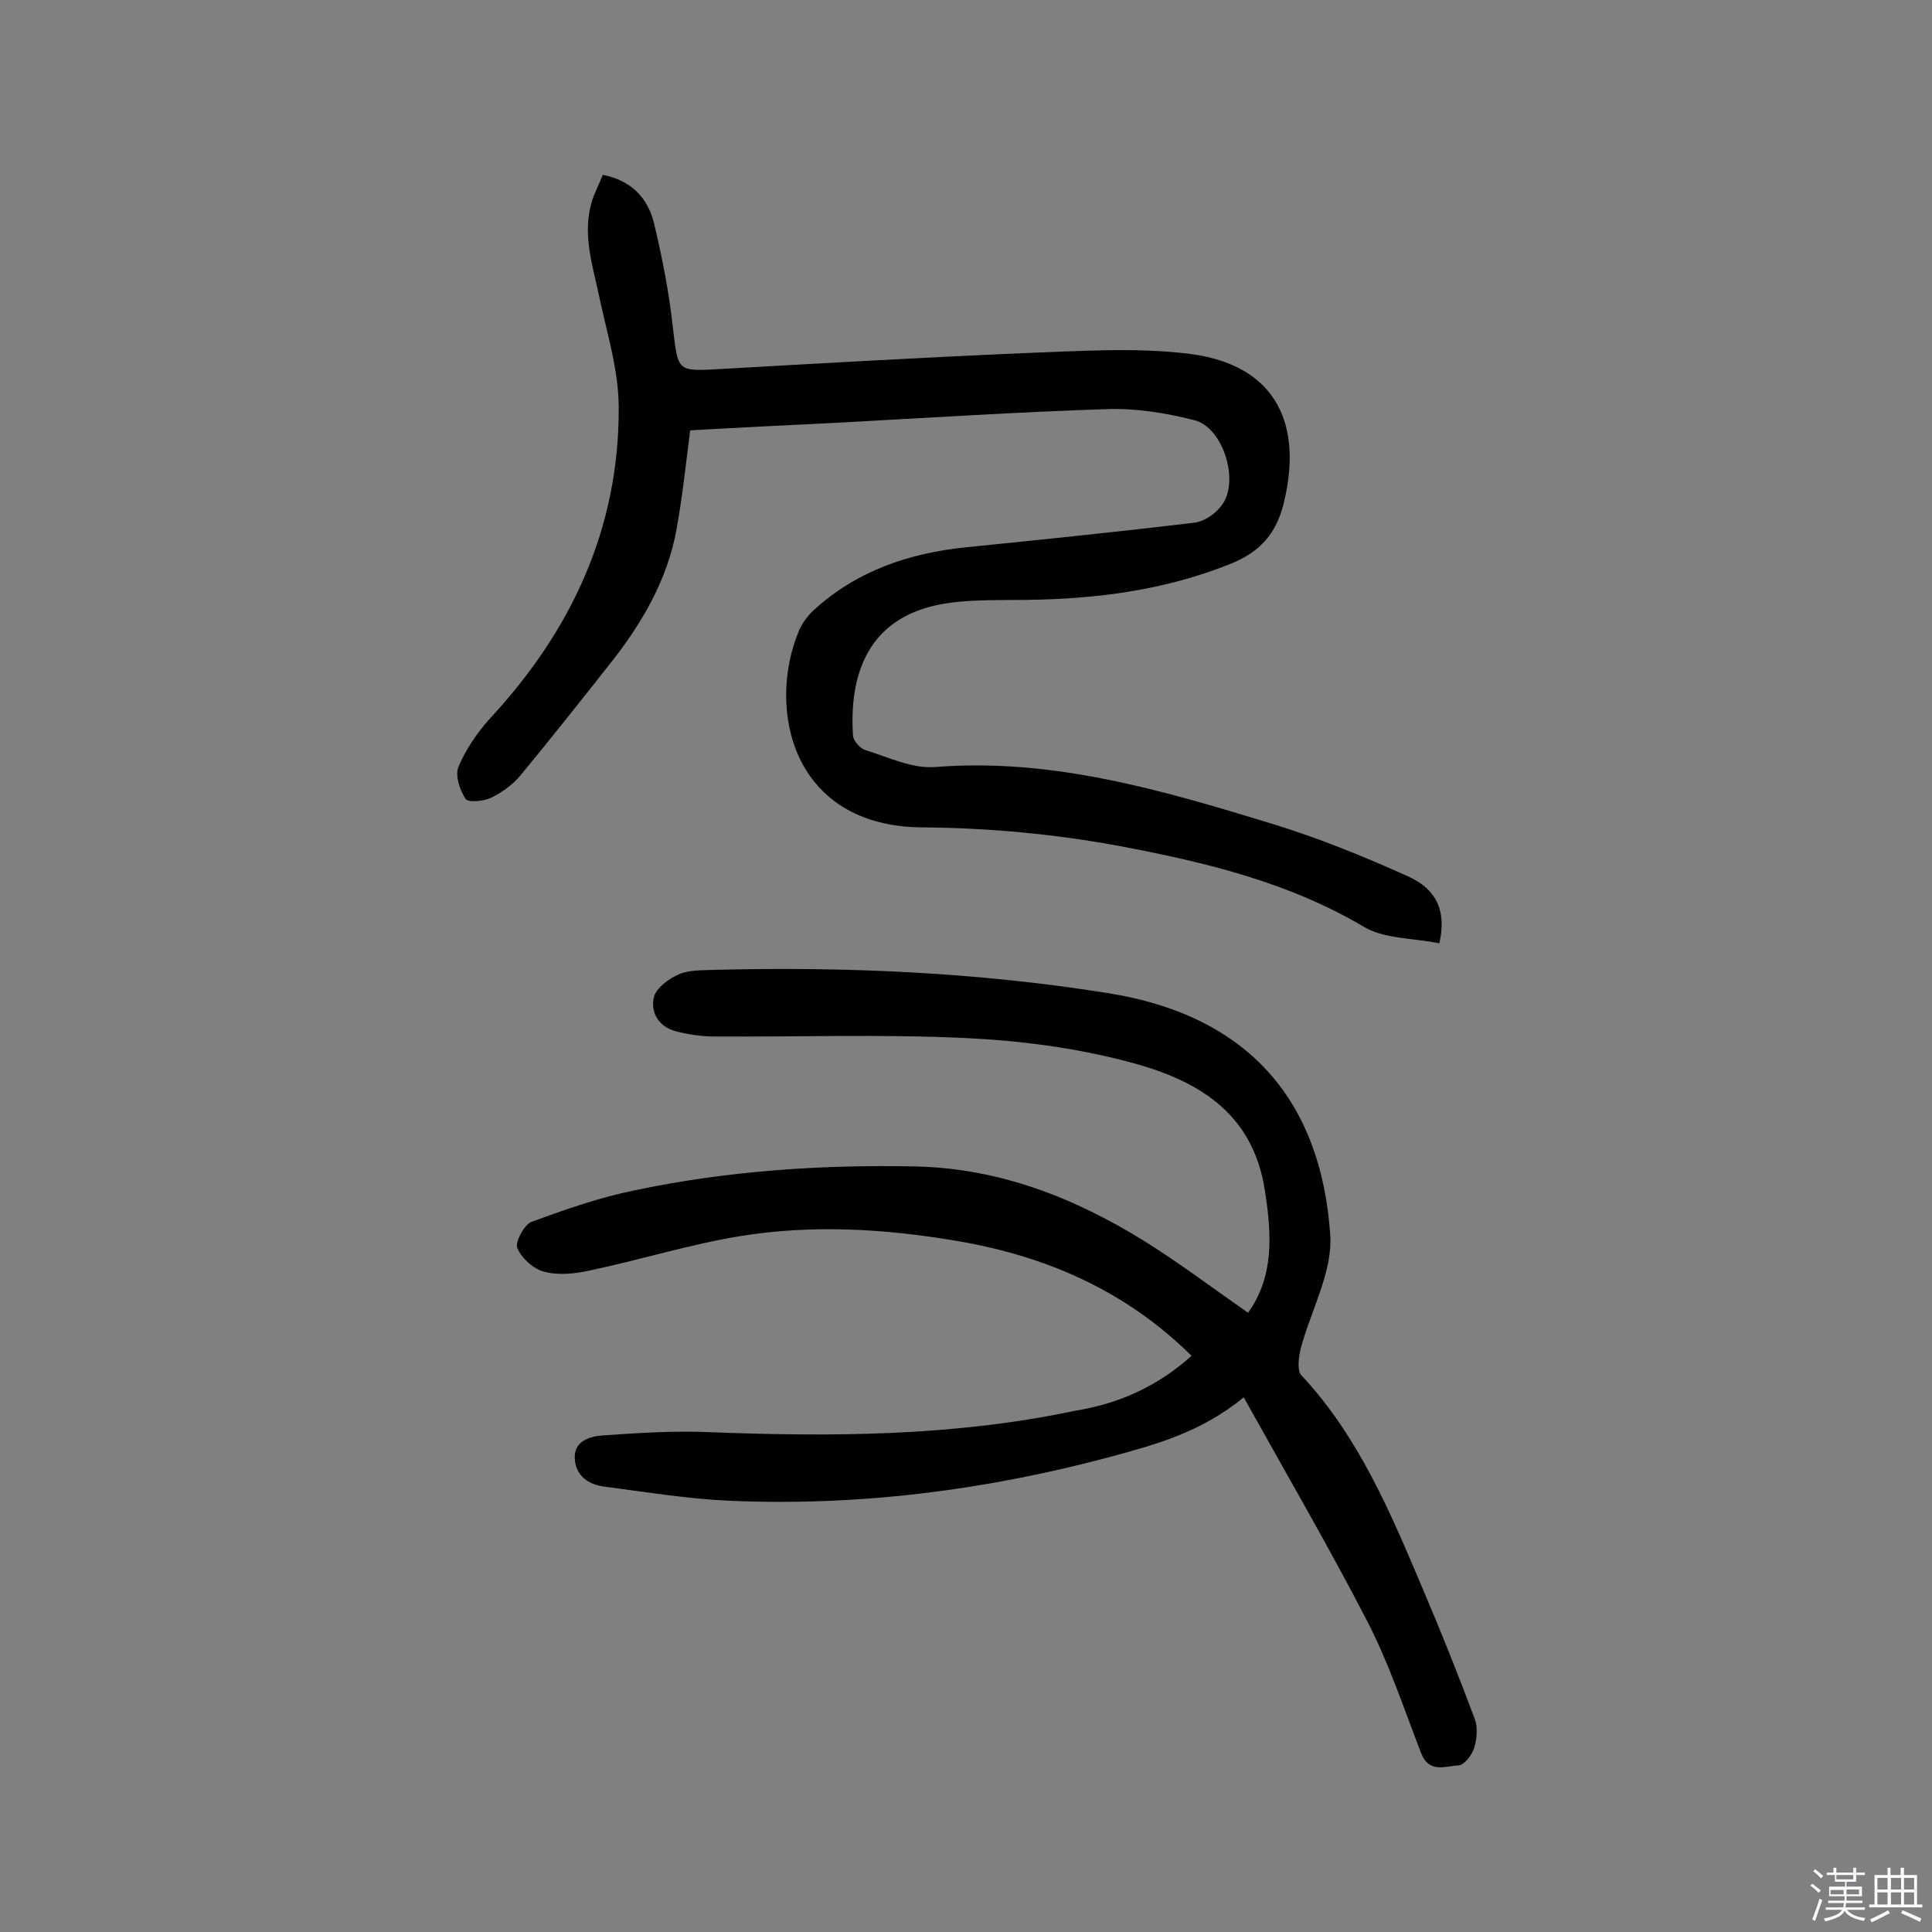 <svg enable-background="new 0 0 400 400" viewBox="0 0 400 400" xmlns="http://www.w3.org/2000/svg"><rect x="0" y="0" width="400" height="400" fill="#808080" stroke="none"/><path d="m374.8 390.4.4-.4c.7.5 1.3 1 1.8 1.4l-.5.5c-.5-.6-1.1-1.1-1.7-1.5zm1 7.3-.6-.3c.5-1.4 1.1-2.8 1.5-4.3.2.1.4.2.6.3-.5 1.3-1 2.8-1.5 4.3zm-.4-10.3.4-.4c.4.3 1 .8 1.7 1.4l-.5.5c-.4-.5-1-1-1.6-1.5zm2.5.3h1.7v-1h.6v1h3.5v-1h.6v1h1.8v.5h-1.8v1.4h-2v1h3.2v2h-3.2v.9h3.3v.5h-3.4c0 .3-.1.6-.1.9h4v.5h-3.7c.7.9 1.9 1.5 3.8 1.7-.1.2-.2.4-.3.6-2.1-.4-3.5-1.1-4-2.1-.4 1-1.8 1.7-4 2.2-.1-.2-.2-.4-.3-.6 2.1-.4 3.4-1 3.8-1.8h-3.4v-.5h3.6c.1-.3.1-.6.2-.9h-3.3v-.5h3.4c0-.3 0-.6 0-.9h-3.2v-2h3.3v-1h-2.1v-1.4h-1.7v-.5zm1.1 3.5v1h2.7c0-.3 0-.4 0-.4 0-.1 0-.2 0-.2 0-.1 0-.2 0-.3h-2.7zm1.2-3v.9h3.5v-.9zm4.7 3h-2.6v.6.4h2.6z" fill="#fbfafc"/><path d="m393.6 386.7h.6v1.5h2.7v6.1h1.1v.6h-11v-.6h1.1v-6.1h2.7v-1.5h.6v1.5h2.1v-1.5zm-2.7 8.8.4.6c-1.2.6-2.5 1.3-3.8 1.9-.1-.2-.2-.4-.3-.6 1.2-.6 2.5-1.2 3.7-1.9zm-2.2-6.7v2.4h2.1v-2.4zm0 3v2.5h2.1v-2.5zm2.8-3v2.4h2.1v-2.4zm0 3v2.5h2.1v-2.5zm6 6.1c-1.4-.7-2.7-1.3-3.9-1.8l.3-.6c1.5.6 2.7 1.2 3.9 1.7zm-1.2-9.1h-2.1v2.4h2.1zm-2.1 3v2.5h2.1v-2.5z" fill="#fbfafc"/><g fill="#010000"><path d="m246.7 280.7c-13.9-13.7-30.4-20.7-48.7-23.8-14.8-2.5-29.7-3.4-44.6-1-10.5 1.7-20.7 4.9-31.1 7.1-3.1.7-6.6 1.1-9.6.3-2.2-.5-4.7-2.8-5.6-4.9-.5-1.2 1.4-4.8 2.9-5.4 7-2.6 14.2-5.1 21.6-6.6 19.1-4 38.5-5.3 58-4.9 17.4.4 32.9 6.5 47.4 15.5 7.2 4.5 14.1 9.7 21.4 14.8 5.4-7.6 4.9-16.1 3.5-25.2-2.5-16.7-14.6-23.2-28.4-26.8-11-2.9-22.6-4.4-34-4.9-17.1-.8-34.4-.2-51.5-.3-2.7 0-5.5-.4-8.1-1.1-3.5-.9-5.3-3.9-4.5-7.1.5-1.9 3.1-3.8 5.2-4.7s4.8-.8 7.2-.9c27.3-.7 54.5.5 81.5 4.8 29.7 4.7 44.2 22.8 46.1 49.9.6 7.7-4 15.8-6.1 23.7-.4 1.7-.8 4.5.1 5.5 11.9 12.7 18.5 28.5 25.1 44.1 3.8 8.9 7.4 17.9 10.8 27 .7 1.8.5 4.2-.1 6.1-.4 1.4-2 3.5-3.2 3.6-2.7.1-6.1 1.8-7.8-2.6-3.5-9.1-6.6-18.4-11-27-8-15.5-16.8-30.6-25.7-46.6-8.9 7.3-18.3 9.8-27.9 12.4-25.9 6.9-52.1 10.2-78.9 9-8.5-.4-17-1.8-25.5-2.9-3.3-.4-6-2.2-6.2-5.8s3-4.6 5.7-4.8c7.2-.5 14.5-1 21.8-.7 25.5 1 50.9.9 76-4.4 8.8-1.4 17-4.9 24.2-11.4z"/><path d="m298 195.3c-5.5-1.1-11.4-.9-15.6-3.4-15.7-9.3-33-13.4-50.4-16.7-13.4-2.5-27.3-3.8-40.9-3.9-27.2-.1-32.4-24.6-25.7-40.7.7-1.6 1.8-3.1 3-4.2 8.9-8.2 19.8-11.9 31.7-13.1 15.8-1.6 31.5-3.2 47.3-5.1 2.1-.3 4.5-2 5.7-3.8 3.5-5 .1-15.9-5.8-17.4s-12.1-2.5-18.1-2.3c-18.5.6-36.9 1.8-55.4 2.8-10.2.5-20.4 1-30.9 1.6-.9 6.9-1.6 13.7-2.8 20.3-1.9 10.8-7.4 20-14.1 28.4-6 7.6-12.1 15.3-18.3 22.8-1.6 1.9-3.8 3.5-6.1 4.6-1.5.7-4.7 1-5.2.2-1.2-1.8-2.2-4.8-1.5-6.6 1.5-3.6 3.9-7.1 6.5-10 16.9-18.2 26.8-39.4 26.7-64.4 0-7.8-2.5-15.6-4.1-23.3-1.4-6.5-3.5-12.9-1.4-19.6.6-1.8 1.5-3.5 2.2-5.3 6 1.2 9.3 4.8 10.6 10 1.7 7.1 3.1 14.2 3.9 21.5 1.1 9.3.8 9.2 9.9 8.7 21-1.2 42.1-2.4 63.1-3.3 11.2-.4 22.5-1.2 33.5.1 17.4 2 24.1 13.4 20.1 30.5-1.5 6.6-4.9 10.6-11.3 13.1-13.5 5.4-27.5 7.2-41.9 7.4-6.5.1-13.1-.2-19.3 1.2-14.8 3.5-17.5 15.9-16.8 26.9.1 1.1 1.5 2.7 2.6 3 4.8 1.5 9.7 3.9 14.5 3.5 24.2-1.9 46.9 4.8 69.5 11.7 9.5 2.9 18.9 6.7 28 10.8 5.1 2.2 8.6 6.1 6.8 14z"/></g></svg>